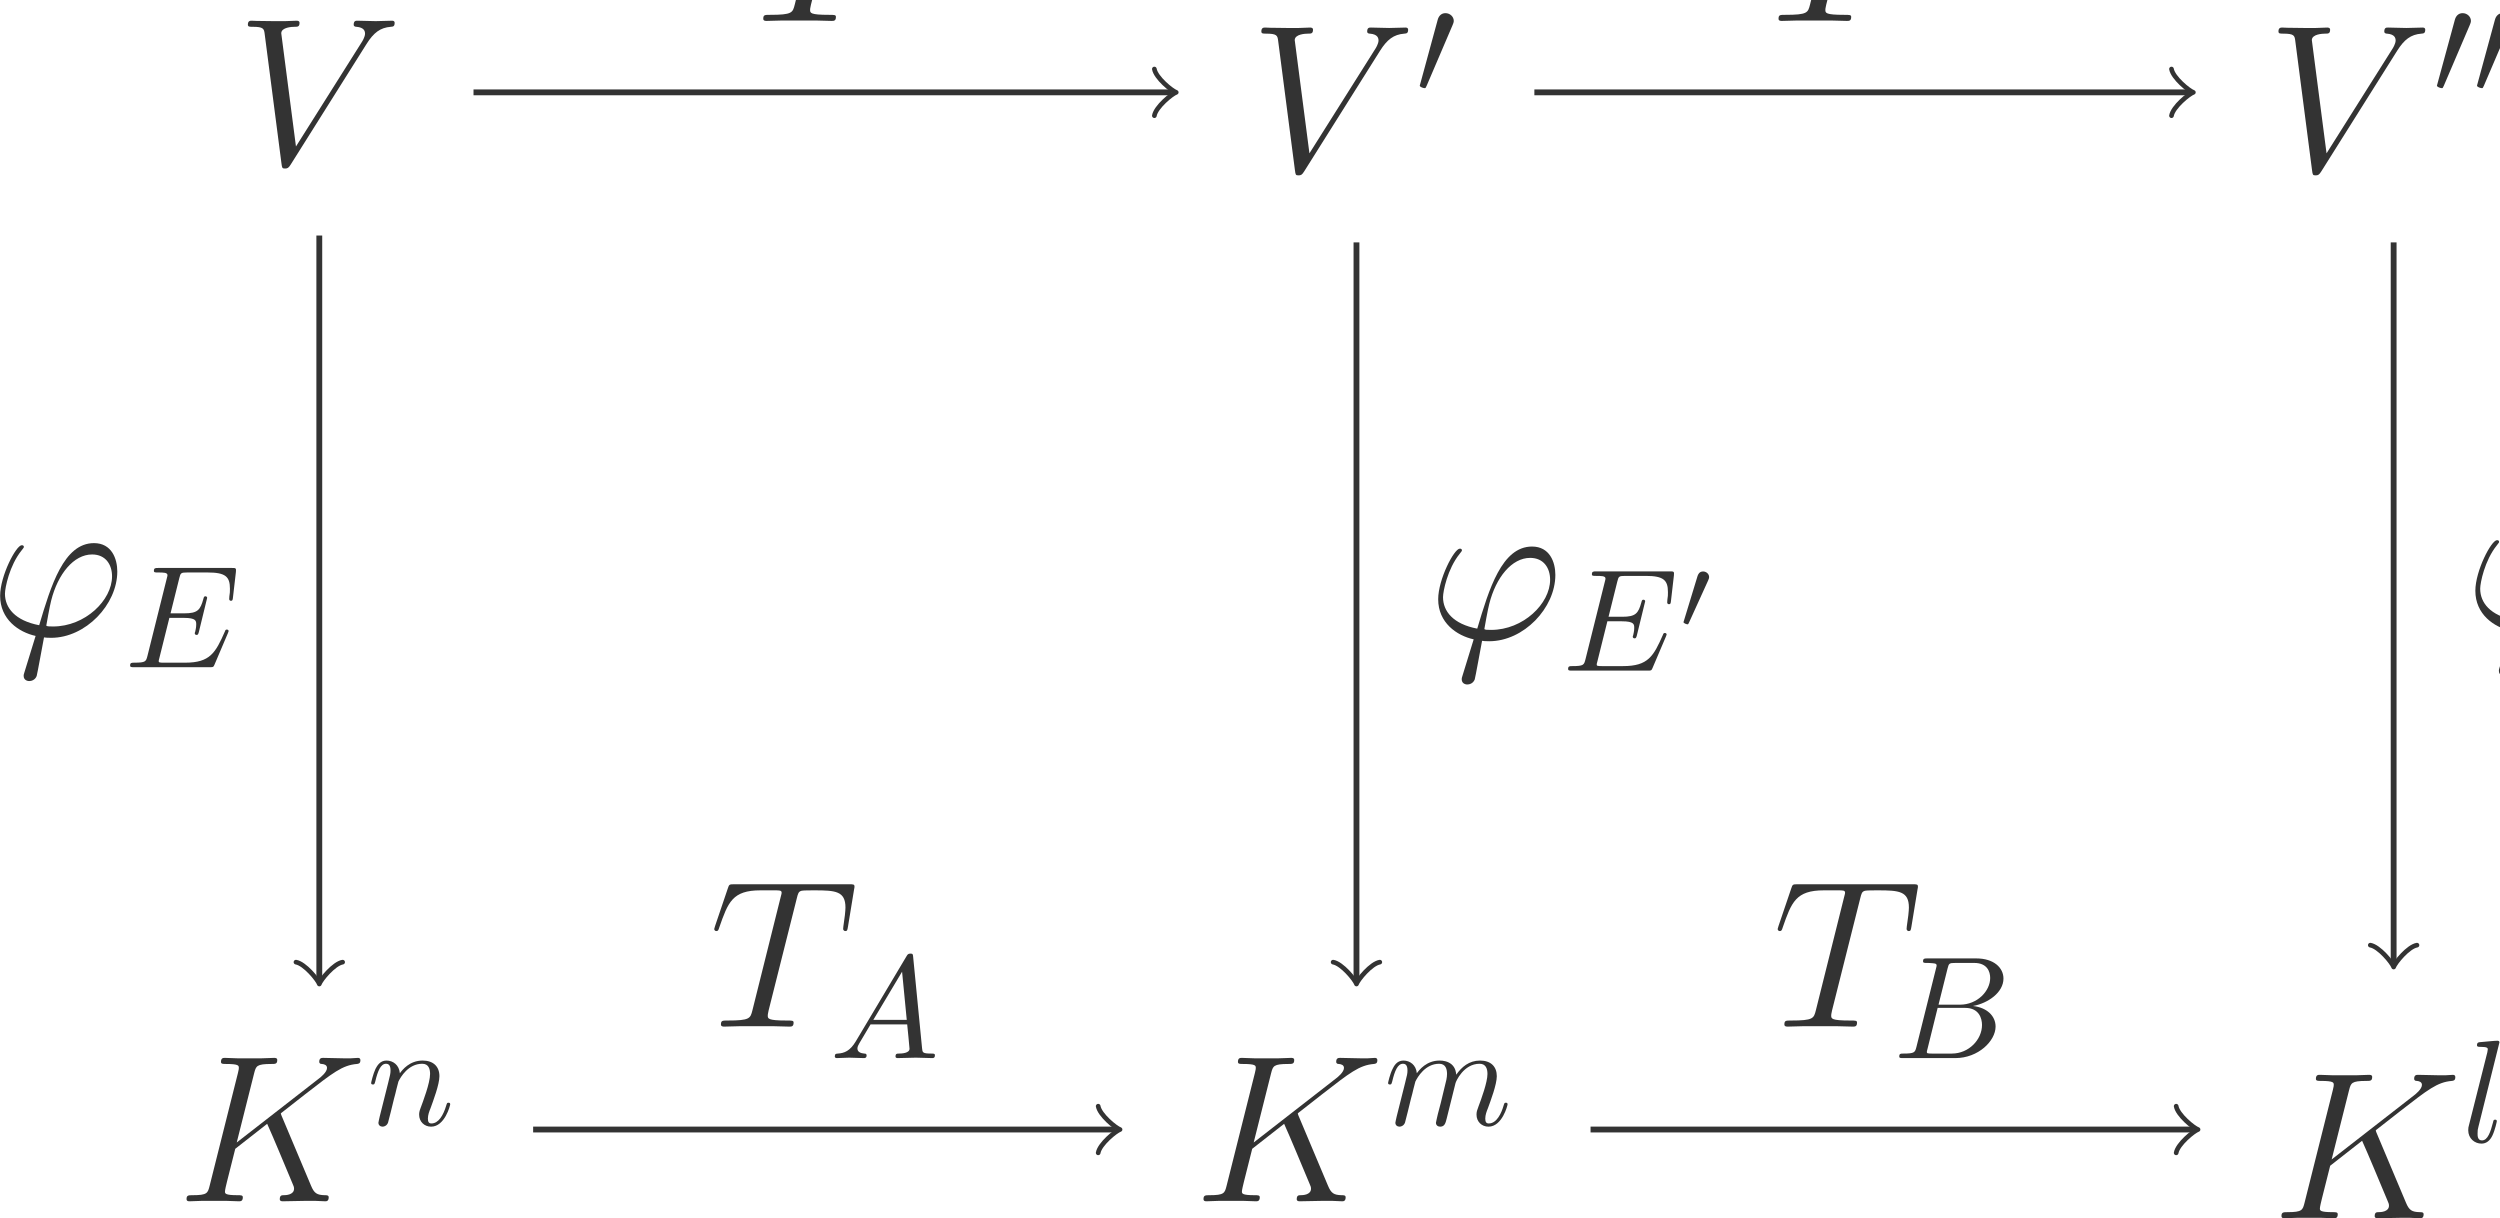 <?xml version="1.0" encoding="UTF-8" standalone="no"?>
<svg xmlns="http://www.w3.org/2000/svg" xmlns:xlink="http://www.w3.org/1999/xlink" version="1.1" width="189.95pt" height="92.57pt" viewBox="0 0 189.95 92.57">
  <g>
    <path transform="matrix(.004,0,0,-.004,0,92.57)" d="M 6961.81 22306.4 C 7097.42 22521.7 7221.06 22617.5 7424.47 22633.4 C 7464.34 22637.4 7496.27 22637.4 7496.27 22709.2 C 7496.27 22725.1 7488.28 22749.1 7452.39 22749.1 C 7380.59 22749.1 7209.09 22741.1 7137.3 22741.1 C 7021.64 22741.1 6901.98 22749.1 6790.31 22749.1 C 6758.41 22749.1 6718.52 22749.1 6718.52 22673.3 C 6718.52 22637.4 6754.42 22633.4 6770.38 22633.4 C 6917.94 22621.4 6933.89 22549.7 6933.89 22501.8 C 6933.89 22442 6878.06 22350.2 6874.06 22346.3 L 5621.72 20360 L 5342.53 22509.8 C 5342.53 22625.4 5549.92 22633.4 5593.8 22633.4 C 5653.63 22633.4 5689.52 22633.4 5689.52 22709.2 C 5689.52 22749.1 5645.64 22749.1 5633.69 22749.1 C 5565.88 22749.1 5486.11 22741.1 5418.31 22741.1 L 5194.95 22741.1 C 4903.8 22741.1 4784.16 22749.1 4780.17 22749.1 C 4756.23 22749.1 4708.38 22749.1 4708.38 22677.3 C 4708.38 22633.4 4736.3 22633.4 4800.11 22633.4 C 5003.52 22633.4 5015.48 22597.5 5027.44 22497.8 L 5346.52 20037 C 5358.48 19953.2 5358.48 19941.3 5414.31 19941.3 C 5462.17 19941.3 5482.13 19953.2 5522 20017 L 6961.81 22306.4 " fill="#333333"></path>
    <path transform="matrix(.004,0,0,-.004,0,92.57)" d="M 26212.8 22176.4 C 26348.4 22391.7 26472.1 22487.5 26675.5 22503.4 C 26715.3 22507.4 26747.3 22507.4 26747.3 22579.2 C 26747.3 22595.1 26739.3 22619.1 26703.4 22619.1 C 26631.6 22619.1 26460.1 22611.1 26388.3 22611.1 C 26272.6 22611.1 26153 22619.1 26041.3 22619.1 C 26009.4 22619.1 25969.5 22619.1 25969.5 22543.3 C 25969.5 22507.4 26005.4 22503.4 26021.4 22503.4 C 26168.9 22491.4 26184.9 22419.7 26184.9 22371.8 C 26184.9 22312 26129.1 22220.2 26125.1 22216.3 L 24872.7 20230 L 24593.5 22379.8 C 24593.5 22495.4 24800.9 22503.4 24844.8 22503.4 C 24904.6 22503.4 24940.5 22503.4 24940.5 22579.2 C 24940.5 22619.1 24896.6 22619.1 24884.7 22619.1 C 24816.9 22619.1 24737.1 22611.1 24669.3 22611.1 L 24446 22611.1 C 24154.8 22611.1 24035.2 22619.1 24031.2 22619.1 C 24007.2 22619.1 23959.4 22619.1 23959.4 22547.3 C 23959.4 22503.4 23987.3 22503.4 24051.1 22503.4 C 24254.5 22503.4 24266.5 22467.5 24278.4 22367.8 L 24597.5 19907 C 24609.5 19823.2 24609.5 19811.3 24665.3 19811.3 C 24713.2 19811.3 24733.1 19823.2 24773 19887 L 26212.8 22176.4 " fill="#333333"></path>
    <path transform="matrix(.004,0,0,-.004,0,92.57)" d="M 27589.4 22659.8 C 27603.2 22693.1 27614.3 22718 27614.3 22745.8 C 27614.3 22826.1 27542.3 22892.7 27456.3 22892.7 C 27378.7 22892.7 27328.8 22840 27309.4 22767.9 L 26979.5 21556.5 C 26979.5 21550.9 26968.4 21520.4 26968.4 21517.7 C 26968.4 21487.2 27040.5 21467.8 27062.7 21467.8 C 27079.3 21467.8 27082.1 21476.1 27098.7 21512.1 L 27589.4 22659.8 " fill="#333333"></path>
    <path transform="matrix(.004,0,0,-.004,0,92.57)" d="M 45532.8 22176.4 C 45668.4 22391.7 45792.1 22487.5 45995.5 22503.4 C 46035.3 22507.4 46067.3 22507.4 46067.3 22579.2 C 46067.3 22595.1 46059.3 22619.1 46023.4 22619.1 C 45951.6 22619.1 45780.1 22611.1 45708.3 22611.1 C 45592.6 22611.1 45473 22619.1 45361.3 22619.1 C 45329.4 22619.1 45289.5 22619.1 45289.5 22543.3 C 45289.5 22507.4 45325.4 22503.4 45341.4 22503.4 C 45488.9 22491.4 45504.9 22419.7 45504.9 22371.8 C 45504.9 22312 45449.1 22220.2 45445.1 22216.3 L 44192.7 20230 L 43913.5 22379.8 C 43913.5 22495.4 44120.9 22503.4 44164.8 22503.4 C 44224.6 22503.4 44260.5 22503.4 44260.5 22579.2 C 44260.5 22619.1 44216.6 22619.1 44204.7 22619.1 C 44136.9 22619.1 44057.1 22611.1 43989.3 22611.1 L 43766 22611.1 C 43474.8 22611.1 43355.2 22619.1 43351.2 22619.1 C 43327.2 22619.1 43279.4 22619.1 43279.4 22547.3 C 43279.4 22503.4 43307.3 22503.4 43371.1 22503.4 C 43574.5 22503.4 43586.5 22467.5 43598.4 22367.8 L 43917.5 19907 C 43929.5 19823.2 43929.5 19811.3 43985.3 19811.3 C 44033.2 19811.3 44053.1 19823.2 44093 19887 L 45532.8 22176.4 " fill="#333333"></path>
    <path transform="matrix(.004,0,0,-.004,0,92.57)" d="M 46910.4 22659.8 C 46924.2 22693.1 46935.3 22718 46935.3 22745.8 C 46935.3 22826.1 46863.3 22892.7 46777.3 22892.7 C 46699.7 22892.7 46649.8 22840 46630.4 22767.9 L 46300.5 21556.5 C 46300.5 21550.9 46289.4 21520.4 46289.4 21517.7 C 46289.4 21487.2 46361.5 21467.8 46383.7 21467.8 C 46400.3 21467.8 46403.1 21476.1 46419.7 21512.1 L 46910.4 22659.8 " fill="#333333"></path>
    <path transform="matrix(.004,0,0,-.004,0,92.57)" d="M 47671.4 22659.8 C 47685.2 22693.1 47696.3 22718 47696.3 22745.8 C 47696.3 22826.1 47624.3 22892.7 47538.3 22892.7 C 47460.7 22892.7 47410.8 22840 47391.4 22767.9 L 47061.5 21556.5 C 47061.5 21550.9 47050.4 21520.4 47050.4 21517.7 C 47050.4 21487.2 47122.5 21467.8 47144.7 21467.8 C 47161.3 21467.8 47164.1 21476.1 47180.7 21512.1 L 47671.4 22659.8 " fill="#333333"></path>
    <path transform="matrix(.004,0,0,-.004,0,92.57)" d="M 5354.2 1935.31 C 5350.2 1947.28 5334.25 1979.19 5334.25 1991.14 C 5334.25 1995.14 5338.23 1999.13 5406.05 2050.97 L 5792.92 2354.09 C 6327.36 2768.89 6502.86 2908.48 6778.05 2932.41 C 6805.97 2936.39 6845.86 2936.39 6845.86 3004.2 C 6845.86 3028.13 6833.89 3048.08 6801.98 3048.08 C 6758.11 3048.08 6710.25 3040.09 6666.38 3040.09 L 6514.81 3040.09 C 6391.17 3040.09 6259.56 3048.08 6139.91 3048.08 C 6111.98 3048.08 6064.13 3048.08 6064.13 2976.28 C 6064.13 2936.39 6092.05 2932.41 6115.98 2932.41 C 6159.84 2928.42 6211.7 2912.47 6211.7 2856.63 C 6211.7 2776.86 6092.05 2681.14 6060.14 2657.2 L 4496.69 1440.75 L 4827.73 2756.92 C 4863.63 2892.53 4871.59 2932.41 5154.78 2932.41 C 5230.56 2932.41 5266.45 2932.41 5266.45 3008.19 C 5266.45 3048.08 5226.56 3048.08 5206.63 3048.08 C 5134.83 3048.08 5051.08 3040.09 4975.3 3040.09 L 4504.67 3040.09 C 4432.88 3040.09 4345.13 3048.08 4273.34 3048.08 C 4241.44 3048.08 4197.56 3048.08 4197.56 2972.3 C 4197.56 2932.41 4233.45 2932.41 4293.28 2932.41 C 4536.58 2932.41 4536.58 2900.5 4536.58 2856.63 C 4536.58 2848.66 4536.58 2824.72 4520.63 2764.89 L 3982.19 619.141 C 3946.3 479.547 3938.31 439.656 3659.13 439.656 C 3583.34 439.656 3543.47 439.656 3543.47 367.875 C 3543.47 324 3579.36 324 3603.3 324 C 3679.08 324 3758.84 331.984 3834.63 331.984 L 4301.27 331.984 C 4377.05 331.984 4460.8 324 4536.58 324 C 4568.48 324 4612.36 324 4612.36 399.781 C 4612.36 439.656 4576.45 439.656 4516.64 439.656 C 4273.34 439.656 4273.34 471.578 4273.34 511.453 C 4273.34 539.375 4297.27 639.078 4313.22 702.891 L 4468.77 1321.09 L 5075.02 1795.72 C 5190.67 1540.45 5402.06 1029.94 5565.58 639.078 C 5577.55 615.156 5585.52 591.219 5585.52 563.297 C 5585.52 443.656 5425.98 439.656 5390.09 439.656 C 5354.2 439.656 5314.31 439.656 5314.31 363.891 C 5314.31 324 5358.19 324 5370.16 324 C 5509.75 324 5657.31 331.984 5796.91 331.984 L 5988.34 331.984 C 6048.17 331.984 6115.98 324 6175.8 324 C 6199.73 324 6243.61 324 6243.61 399.781 C 6243.61 439.656 6207.72 439.656 6167.83 439.656 C 6020.25 443.656 5968.41 475.563 5908.58 619.141 L 5354.2 1935.31 " fill="#333333"></path>
    <path transform="matrix(.004,0,0,-.004,0,92.57)" d="M 7212.95 1935.56 C 7204.64 1893.98 7188 1830.22 7188 1816.36 C 7188 1766.45 7226.81 1741.5 7268.41 1741.5 C 7301.67 1741.5 7351.56 1763.69 7370.97 1819.13 C 7373.75 1824.67 7407.02 1954.97 7423.64 2024.27 L 7484.64 2273.77 C 7501.27 2334.77 7517.91 2395.75 7531.77 2459.52 C 7542.84 2506.64 7565.03 2587.03 7567.8 2598.13 C 7609.39 2684.06 7756.31 2936.33 8019.67 2936.33 C 8144.42 2936.33 8169.38 2833.77 8169.38 2742.28 C 8169.38 2570.41 8033.53 2215.56 7989.17 2096.34 C 7964.23 2032.59 7961.45 1999.33 7961.45 1968.83 C 7961.45 1838.53 8058.48 1741.5 8188.78 1741.5 C 8449.38 1741.5 8551.94 2146.25 8551.94 2168.42 C 8551.94 2196.16 8526.98 2196.16 8518.67 2196.16 C 8490.95 2196.16 8490.95 2187.83 8477.09 2146.25 C 8421.64 1957.73 8330.16 1802.5 8194.33 1802.5 C 8147.19 1802.5 8127.8 1830.22 8127.8 1893.98 C 8127.8 1963.28 8152.73 2029.81 8177.69 2090.81 C 8230.36 2237.73 8346.8 2542.67 8346.8 2700.69 C 8346.8 2886.44 8227.59 2997.33 8027.98 2997.33 C 7778.48 2997.33 7642.66 2819.91 7595.52 2756.14 C 7581.66 2911.39 7468 2997.33 7340.48 2997.33 C 7212.95 2997.33 7160.28 2889.2 7132.56 2839.31 C 7088.2 2745.05 7049.39 2581.48 7049.39 2570.41 C 7049.39 2542.67 7077.11 2542.67 7082.66 2542.67 C 7110.39 2542.67 7113.16 2545.45 7129.78 2606.44 C 7176.92 2803.27 7232.36 2936.33 7332.16 2936.33 C 7387.61 2936.33 7418.09 2900.3 7418.09 2808.81 C 7418.09 2750.59 7409.78 2720.09 7373.75 2575.94 L 7212.95 1935.56 " fill="#333333"></path>
    <path transform="matrix(.004,0,0,-.004,0,92.57)" d="M 24671.2 1935.31 C 24667.2 1947.28 24651.3 1979.19 24651.3 1991.14 C 24651.3 1995.14 24655.2 1999.13 24723 2050.97 L 25109.9 2354.09 C 25644.4 2768.89 25819.9 2908.48 26095 2932.41 C 26123 2936.39 26162.9 2936.39 26162.9 3004.2 C 26162.9 3028.13 26150.9 3048.08 26119 3048.08 C 26075.1 3048.08 26027.3 3040.09 25983.4 3040.09 L 25831.8 3040.09 C 25708.2 3040.09 25576.6 3048.08 25456.9 3048.08 C 25429 3048.08 25381.1 3048.08 25381.1 2976.28 C 25381.1 2936.39 25409 2932.41 25433 2932.41 C 25476.8 2928.42 25528.7 2912.47 25528.7 2856.63 C 25528.7 2776.86 25409 2681.14 25377.1 2657.2 L 23813.7 1440.75 L 24144.7 2756.92 C 24180.6 2892.53 24188.6 2932.41 24471.8 2932.41 C 24547.6 2932.41 24583.5 2932.41 24583.5 3008.19 C 24583.5 3048.08 24543.6 3048.08 24523.6 3048.08 C 24451.8 3048.08 24368.1 3040.09 24292.3 3040.09 L 23821.7 3040.09 C 23749.9 3040.09 23662.1 3048.08 23590.3 3048.08 C 23558.4 3048.08 23514.6 3048.08 23514.6 2972.3 C 23514.6 2932.41 23550.5 2932.41 23610.3 2932.41 C 23853.6 2932.41 23853.6 2900.5 23853.6 2856.63 C 23853.6 2848.66 23853.6 2824.72 23837.6 2764.89 L 23299.2 619.141 C 23263.3 479.547 23255.3 439.656 22976.1 439.656 C 22900.3 439.656 22860.5 439.656 22860.5 367.875 C 22860.5 324 22896.4 324 22920.3 324 C 22996.1 324 23075.8 331.984 23151.6 331.984 L 23618.3 331.984 C 23694 331.984 23777.8 324 23853.6 324 C 23885.5 324 23929.4 324 23929.4 399.781 C 23929.4 439.656 23893.5 439.656 23833.6 439.656 C 23590.3 439.656 23590.3 471.578 23590.3 511.453 C 23590.3 539.375 23614.3 639.078 23630.2 702.891 L 23785.8 1321.09 L 24392 1795.72 C 24507.7 1540.45 24719.1 1029.94 24882.6 639.078 C 24894.5 615.156 24902.5 591.219 24902.5 563.297 C 24902.5 443.656 24743 439.656 24707.1 439.656 C 24671.2 439.656 24631.3 439.656 24631.3 363.891 C 24631.3 324 24675.2 324 24687.2 324 C 24826.8 324 24974.3 331.984 25113.9 331.984 L 25305.3 331.984 C 25365.2 331.984 25433 324 25492.8 324 C 25516.7 324 25560.6 324 25560.6 399.781 C 25560.6 439.656 25524.7 439.656 25484.8 439.656 C 25337.3 443.656 25285.4 475.563 25225.6 619.141 L 24671.2 1935.31 " fill="#333333"></path>
    <path transform="matrix(.004,0,0,-.004,0,92.57)" d="M 26530 1935.56 C 26521.6 1893.98 26505 1830.22 26505 1816.36 C 26505 1766.45 26543.8 1741.5 26585.4 1741.5 C 26618.7 1741.5 26668.6 1763.69 26688 1819.13 C 26690.8 1824.67 26724 1954.97 26740.6 2024.27 L 26801.6 2273.77 C 26818.3 2334.77 26834.9 2395.75 26848.8 2459.52 C 26859.8 2506.64 26882 2587.03 26884.8 2598.13 C 26926.4 2684.06 27073.3 2936.33 27336.7 2936.33 C 27461.4 2936.33 27486.4 2833.77 27486.4 2742.28 C 27486.4 2672.97 27467 2595.34 27444.8 2512.19 L 27367.2 2190.61 L 27311.7 1979.92 C 27300.6 1924.47 27275.7 1830.22 27275.7 1816.36 C 27275.7 1766.45 27314.5 1741.5 27356.1 1741.5 C 27442 1741.5 27458.7 1810.81 27480.8 1899.52 C 27519.6 2054.77 27622.2 2459.52 27647.2 2567.63 C 27655.5 2603.67 27802.4 2936.33 28104.6 2936.33 C 28223.8 2936.33 28254.3 2842.08 28254.3 2742.28 C 28254.3 2584.27 28137.8 2268.23 28082.4 2121.3 C 28057.5 2054.77 28046.4 2024.27 28046.4 1968.83 C 28046.4 1838.53 28143.4 1741.5 28273.7 1741.5 C 28534.3 1741.5 28636.8 2146.25 28636.8 2168.42 C 28636.8 2196.16 28611.9 2196.16 28603.6 2196.16 C 28575.9 2196.16 28575.9 2187.83 28562 2146.25 C 28520.4 1999.33 28431.7 1802.5 28279.2 1802.5 C 28232.1 1802.5 28212.7 1830.22 28212.7 1893.98 C 28212.7 1963.28 28237.6 2029.81 28262.6 2090.81 C 28315.3 2234.97 28431.7 2542.67 28431.7 2700.69 C 28431.7 2880.89 28320.8 2997.33 28112.9 2997.33 C 27905 2997.33 27763.6 2875.34 27661 2728.42 C 27658.3 2764.45 27649.9 2858.72 27572.3 2925.25 C 27503 2983.47 27414.3 2997.33 27345 2997.33 C 27095.5 2997.33 26959.7 2819.91 26912.5 2756.14 C 26898.7 2914.16 26782.2 2997.33 26657.5 2997.33 C 26530 2997.33 26477.3 2889.2 26452.3 2839.31 C 26402.4 2742.28 26366.4 2578.72 26366.4 2570.41 C 26366.4 2542.67 26394.1 2542.67 26399.7 2542.67 C 26427.4 2542.67 26430.2 2545.45 26446.8 2606.44 C 26493.9 2803.27 26549.4 2936.33 26649.2 2936.33 C 26693.5 2936.33 26735.1 2914.16 26735.1 2808.81 C 26735.1 2750.59 26726.8 2720.09 26690.8 2575.94 L 26530 1935.56 " fill="#333333"></path>
    <path transform="matrix(.004,0,0,-.004,0,92.57)" d="M 45147.2 1613.31 C 45143.2 1625.28 45127.3 1657.19 45127.3 1669.14 C 45127.3 1673.14 45131.2 1677.13 45199 1728.97 L 45585.9 2032.09 C 46120.4 2446.89 46295.9 2586.48 46571 2610.41 C 46599 2614.39 46638.9 2614.39 46638.9 2682.2 C 46638.9 2706.13 46626.9 2726.08 46595 2726.08 C 46551.1 2726.08 46503.3 2718.09 46459.4 2718.09 L 46307.8 2718.09 C 46184.2 2718.09 46052.6 2726.08 45932.9 2726.08 C 45905 2726.08 45857.1 2726.08 45857.1 2654.28 C 45857.1 2614.39 45885 2610.41 45909 2610.41 C 45952.8 2606.42 46004.7 2590.47 46004.7 2534.63 C 46004.7 2454.86 45885 2359.14 45853.1 2335.2 L 44289.7 1118.75 L 44620.7 2434.92 C 44656.6 2570.53 44664.6 2610.41 44947.8 2610.41 C 45023.6 2610.41 45059.5 2610.41 45059.5 2686.19 C 45059.5 2726.08 45019.6 2726.08 44999.6 2726.08 C 44927.8 2726.08 44844.1 2718.09 44768.3 2718.09 L 44297.7 2718.09 C 44225.9 2718.09 44138.1 2726.08 44066.3 2726.08 C 44034.4 2726.08 43990.6 2726.08 43990.6 2650.3 C 43990.6 2610.41 44026.5 2610.41 44086.3 2610.41 C 44329.6 2610.41 44329.6 2578.5 44329.6 2534.63 C 44329.6 2526.66 44329.6 2502.72 44313.6 2442.89 L 43775.2 297.141 C 43739.3 157.547 43731.3 117.656 43452.1 117.656 C 43376.3 117.656 43336.5 117.656 43336.5 45.875 C 43336.5 2 43372.4 2 43396.3 2 C 43472.1 2 43551.8 9.984 43627.6 9.984 L 44094.3 9.984 C 44170 9.984 44253.8 2 44329.6 2 C 44361.5 2 44405.4 2 44405.4 77.781 C 44405.4 117.656 44369.5 117.656 44309.6 117.656 C 44066.3 117.656 44066.3 149.578 44066.3 189.453 C 44066.3 217.375 44090.3 317.078 44106.2 380.891 L 44261.8 999.094 L 44868 1473.72 C 44983.7 1218.45 45195.1 707.938 45358.6 317.078 C 45370.5 293.156 45378.5 269.219 45378.5 241.297 C 45378.5 121.656 45219 117.656 45183.1 117.656 C 45147.2 117.656 45107.3 117.656 45107.3 41.891 C 45107.3 2 45151.2 2 45163.2 2 C 45302.8 2 45450.3 9.984 45589.9 9.984 L 45781.3 9.984 C 45841.2 9.984 45909 2 45968.8 2 C 45992.7 2 46036.6 2 46036.6 77.781 C 46036.6 117.656 46000.7 117.656 45960.8 117.656 C 45813.3 121.656 45761.4 153.563 45701.6 297.141 L 45147.2 1613.31 " fill="#333333"></path>
    <path transform="matrix(.004,0,0,-.004,0,92.57)" d="M 47477.2 3343.42 C 47477.2 3346.2 47477.2 3373.92 47441.2 3373.92 C 47377.4 3373.92 47175.1 3351.75 47103 3346.2 C 47080.8 3343.42 47050.3 3340.66 47050.3 3287.98 C 47050.3 3257.48 47078 3257.48 47119.6 3257.48 C 47252.7 3257.48 47255.5 3232.55 47255.5 3210.36 L 47247.1 3154.92 L 46897.8 1768.81 C 46889.5 1738.31 46884 1718.91 46884 1674.55 C 46884 1516.53 47006 1419.5 47136.3 1419.5 C 47227.7 1419.5 47297 1474.95 47344.2 1574.75 C 47394.1 1680.09 47427.3 1840.89 47427.3 1846.42 C 47427.3 1874.16 47402.4 1874.16 47394.1 1874.16 C 47366.3 1874.16 47363.6 1863.06 47355.3 1824.25 C 47308.1 1644.06 47255.5 1480.5 47144.6 1480.5 C 47061.4 1480.5 47061.4 1569.2 47061.4 1608.02 C 47061.4 1674.55 47064.2 1688.41 47078 1741.08 L 47477.2 3343.42 " fill="#333333"></path>
    <path transform="matrix(.004,0,0,-.004,0,92.57)" stroke-width="110.783" stroke-linecap="butt" stroke-miterlimit="10" stroke-linejoin="miter" fill="none" stroke="#333333" d="M 8994.32 21388.2 L 22259.5 21388.2 "></path>
    <path transform="matrix(.004,0,0,-.004,0,92.57)" stroke-width="88.624" stroke-linecap="round" stroke-linejoin="round" fill="none" stroke="#333333" d="M 21927.1 21831.4 C 21954.8 21665.2 22259.5 21415.9 22342.6 21388.2 C 22259.5 21360.5 21954.8 21111.3 21927.1 20945.1 "></path>
    <path transform="matrix(.004,0,0,-.004,0,92.57)" d="M 15938.2 25177.9 C 15962.1 25273.6 15970.1 25309.5 16029.9 25325.5 C 16061.8 25333.5 16193.4 25333.5 16277.2 25333.5 C 16676 25333.5 16863.5 25317.5 16863.5 25006.4 C 16863.5 24946.6 16847.5 24795 16823.6 24647.5 L 16819.6 24599.6 C 16819.6 24583.6 16835.5 24559.7 16859.5 24559.7 C 16899.4 24559.7 16899.4 24579.7 16911.3 24643.5 L 17027 25349.4 C 17035 25385.3 17035 25393.3 17035 25405.3 C 17035 25449.1 17011 25449.1 16931.3 25449.1 L 14749.6 25449.1 C 14657.9 25449.1 14653.9 25445.1 14630 25373.3 L 14386.7 24655.4 C 14382.7 24647.5 14370.7 24603.6 14370.7 24599.6 C 14370.7 24579.7 14386.7 24559.7 14410.6 24559.7 C 14442.5 24559.7 14450.5 24575.7 14466.4 24627.5 C 14634 25110.1 14717.7 25333.5 15248.2 25333.5 L 15515.4 25333.5 C 15611.1 25333.5 15651 25333.5 15651 25289.6 C 15651 25277.6 15651 25269.7 15631 25197.9 L 15096.6 23056.1 C 15056.7 22900.5 15048.8 22860.7 14626 22860.7 C 14526.3 22860.7 14498.3 22860.7 14498.3 22784.9 C 14498.3 22745 14542.2 22745 14562.2 22745 C 14661.9 22745 14765.6 22753 14865.3 22753 L 15487.5 22753 C 15587.2 22753 15694.9 22745 15794.6 22745 C 15838.5 22745 15878.3 22745 15878.3 22820.8 C 15878.3 22860.7 15850.4 22860.7 15746.7 22860.7 C 15387.8 22860.7 15387.8 22896.6 15387.8 22956.4 C 15387.8 22960.4 15387.8 22988.3 15403.7 23052.1 L 15938.2 25177.9 " fill="#333333"></path>
    <path transform="matrix(.004,0,0,-.004,0,92.57)" stroke-width="110.783" stroke-linecap="butt" stroke-miterlimit="10" stroke-linejoin="miter" fill="none" stroke="#333333" d="M 10127 1687.2 L 21192.2 1687.2 "></path>
    <path transform="matrix(.004,0,0,-.004,0,92.57)" stroke-width="88.624" stroke-linecap="round" stroke-linejoin="round" fill="none" stroke="#333333" d="M 20859.9 2130.33 C 20887.6 1964.16 21192.2 1714.89 21275.3 1687.2 C 21192.2 1659.51 20887.6 1410.24 20859.9 1244.06 "></path>
    <path transform="matrix(.004,0,0,-.004,0,92.57)" d="M 15134.2 6074.92 C 15158.1 6170.64 15166.1 6206.53 15225.9 6222.48 C 15257.8 6230.47 15389.4 6230.47 15473.2 6230.47 C 15872 6230.47 16059.5 6214.52 16059.5 5903.42 C 16059.5 5843.59 16043.5 5692.03 16019.6 5544.47 L 16015.6 5496.61 C 16015.6 5480.64 16031.5 5456.72 16055.5 5456.72 C 16095.4 5456.72 16095.4 5476.66 16107.3 5540.47 L 16223 6246.42 C 16231 6282.31 16231 6290.3 16231 6302.25 C 16231 6346.13 16207 6346.13 16127.3 6346.13 L 13945.6 6346.13 C 13853.9 6346.13 13849.9 6342.14 13826 6270.34 L 13582.7 5552.44 C 13578.7 5544.47 13566.7 5500.59 13566.7 5496.61 C 13566.7 5476.66 13582.7 5456.72 13606.6 5456.72 C 13638.5 5456.72 13646.5 5472.67 13662.4 5524.52 C 13830 6007.11 13913.7 6230.47 14444.2 6230.47 L 14711.4 6230.47 C 14807.1 6230.47 14847 6230.47 14847 6186.59 C 14847 6174.63 14847 6166.66 14827 6094.86 L 14292.6 3953.09 C 14252.7 3797.55 14244.8 3757.66 13822 3757.66 C 13722.3 3757.66 13694.3 3757.66 13694.3 3681.89 C 13694.3 3642 13738.2 3642 13758.2 3642 C 13857.9 3642 13961.6 3649.98 14061.3 3649.98 L 14683.5 3649.98 C 14783.2 3649.98 14890.9 3642 14990.6 3642 C 15034.5 3642 15074.3 3642 15074.3 3717.78 C 15074.3 3757.66 15046.4 3757.66 14942.7 3757.66 C 14583.8 3757.66 14583.8 3793.56 14583.8 3853.39 C 14583.8 3857.38 14583.8 3885.3 14599.7 3949.11 L 15134.2 6074.92 " fill="#333333"></path>
    <path transform="matrix(.004,0,0,-.004,0,92.57)" d="M 16256.2 3362.81 C 16145.3 3177.06 16037.2 3138.25 15915.3 3129.94 C 15882 3127.17 15857 3127.17 15857 3074.5 C 15857 3057.86 15870.9 3044 15893.1 3044 C 15967.9 3044 16053.9 3052.31 16131.5 3052.31 C 16223 3052.31 16320 3044 16408.7 3044 C 16425.3 3044 16461.4 3044 16461.4 3096.67 C 16461.4 3127.17 16436.4 3129.94 16417 3129.94 C 16353.3 3135.48 16286.7 3157.66 16286.7 3226.97 C 16286.7 3260.23 16303.4 3290.73 16325.5 3329.55 L 16536.2 3684.39 L 17232 3684.39 C 17237.6 3626.17 17276.4 3249.14 17276.4 3221.42 C 17276.4 3138.25 17132.3 3129.94 17076.8 3129.94 C 17038 3129.94 17010.3 3129.94 17010.3 3074.5 C 17010.3 3044 17043.5 3044 17049.1 3044 C 17162.8 3044 17282 3052.31 17395.6 3052.31 C 17464.9 3052.31 17639.6 3044 17708.9 3044 C 17725.5 3044 17758.8 3044 17758.8 3099.44 C 17758.8 3129.94 17731 3129.94 17695 3129.94 C 17523.1 3129.94 17523.1 3149.34 17514.8 3229.73 L 17345.7 4962.38 C 17340.2 5017.83 17340.2 5028.91 17293 5028.91 C 17248.7 5028.91 17237.6 5009.5 17221 4981.78 L 16256.2 3362.81 Z M 16588.9 3770.33 L 17135 4685.16 L 17223.7 3770.33 L 16588.9 3770.33 Z " fill="#333333"></path>
    <path transform="matrix(.004,0,0,-.004,0,92.57)" stroke-width="110.783" stroke-linecap="butt" stroke-miterlimit="10" stroke-linejoin="miter" fill="none" stroke="#333333" d="M 6065.13 18668.6 L 6065.13 4534.23 "></path>
    <path transform="matrix(.004,0,0,-.004,0,92.57)" stroke-width="88.624" stroke-linecap="round" stroke-linejoin="round" fill="none" stroke="#333333" d="M 6508.26 4866.58 C 6342.09 4838.88 6092.82 4534.23 6065.13 4451.15 C 6037.44 4534.23 5788.17 4838.88 5621.99 4866.58 "></path>
    <path transform="matrix(.004,0,0,-.004,0,92.57)" d="M 1007.5 11242.5 C 939.703 11242.5 879.875 11242.5 879.875 11262.4 C 879.875 11270.4 947.688 11645.3 971.609 11733.1 C 1099.23 12243.6 1402.36 12610.5 1749.34 12610.5 C 2008.59 12610.5 2128.25 12415.1 2128.25 12195.7 C 2128.25 11741 1617.73 11242.5 1007.5 11242.5 Z M 836 11035.1 C 859.938 11031.1 899.813 11027.1 971.609 11027.1 C 1625.7 11027.1 2227.95 11657.3 2227.95 12287.5 C 2227.95 12530.7 2120.27 12825.9 1785.23 12825.9 C 1210.91 12825.9 967.625 12016.2 744.266 11266.4 C 285.609 11354.2 94.172 11597.5 94.172 11864.7 C 94.172 11972.4 177.922 12399.1 409.25 12686.3 C 453.125 12738.1 453.125 12746.1 453.125 12754.1 C 453.125 12786 421.219 12786 413.234 12786 C 305.547 12786 2.438 12203.7 2.438 11824.8 C 2.438 11378.1 353.406 11134.8 676.469 11063 L 469.078 10389 C 449.125 10329.1 449.125 10321.2 449.125 10305.2 C 449.125 10209.5 544.859 10205.5 552.828 10205.5 C 592.719 10205.5 664.5 10221.5 696.406 10301.2 C 708.375 10337.1 820.047 10955.3 836 11035.1 " fill="#333333"></path>
    <path transform="matrix(.004,0,0,-.004,0,92.57)" d="M 4328.73 11114.9 C 4334.28 11128.8 4342.59 11148.2 4342.59 11153.7 C 4342.59 11156.5 4342.59 11184.2 4309.33 11184.2 C 4284.38 11184.2 4278.83 11167.6 4273.3 11151 C 4093.09 10740.7 3990.52 10554.9 3516.47 10554.9 L 3111.73 10554.9 C 3072.92 10554.9 3067.38 10554.9 3050.73 10557.7 C 3023.02 10560.5 3014.7 10563.3 3014.7 10585.4 C 3014.7 10593.8 3014.7 10599.3 3028.56 10649.2 L 3217.08 11406 L 3491.52 11406 C 3727.16 11406 3727.16 11347.8 3727.16 11278.5 C 3727.16 11259.1 3727.16 11225.8 3707.75 11142.7 C 3702.22 11128.8 3699.44 11120.5 3699.44 11112.2 C 3699.44 11098.3 3710.53 11081.7 3735.48 11081.7 C 3757.66 11081.7 3765.97 11095.5 3777.06 11137.1 L 3935.08 11785.8 C 3935.08 11802.4 3921.22 11816.3 3901.81 11816.3 C 3876.86 11816.3 3871.31 11799.7 3863 11766.4 C 3804.78 11555.7 3754.89 11492 3499.84 11492 L 3239.25 11492 L 3405.58 12160.1 C 3430.53 12257.1 3433.31 12268.2 3555.28 12268.2 L 3946.17 12268.2 C 4284.38 12268.2 4367.55 12187.8 4367.55 11960.5 C 4367.55 11893.9 4367.55 11888.4 4356.45 11813.5 C 4356.45 11796.9 4353.69 11777.5 4353.69 11763.6 C 4353.69 11749.8 4362 11730.4 4386.95 11730.4 C 4417.45 11730.4 4420.22 11747 4425.77 11799.7 L 4481.2 12279.3 C 4489.53 12354.1 4475.66 12354.1 4406.36 12354.1 L 3006.39 12354.1 C 2950.94 12354.1 2923.22 12354.1 2923.22 12298.7 C 2923.22 12268.2 2948.17 12268.2 3000.84 12268.2 C 3103.41 12268.2 3181.03 12268.2 3181.03 12218.3 C 3181.03 12207.2 3181.03 12201.6 3167.17 12151.7 L 2801.23 10685.2 C 2773.52 10577.1 2767.97 10554.9 2548.97 10554.9 C 2501.84 10554.9 2471.34 10554.9 2471.34 10502.3 C 2471.34 10469 2496.3 10469 2548.97 10469 L 3987.75 10469 C 4051.52 10469 4054.28 10471.8 4073.69 10516.1 L 4328.73 11114.9 " fill="#333333"></path>
    <path transform="matrix(.004,0,0,-.004,0,92.57)" stroke-width="110.783" stroke-linecap="butt" stroke-miterlimit="10" stroke-linejoin="miter" fill="none" stroke="#333333" d="M 25766.2 18538.2 L 25766.2 4534.23 "></path>
    <path transform="matrix(.004,0,0,-.004,0,92.57)" stroke-width="88.624" stroke-linecap="round" stroke-linejoin="round" fill="none" stroke="#333333" d="M 26209.3 4866.58 C 26043.1 4838.88 25793.8 4534.23 25766.2 4451.15 C 25738.5 4534.23 25489.2 4838.88 25323 4866.58 "></path>
    <path transform="matrix(.004,0,0,-.004,0,92.57)" d="M 28323.5 11177.5 C 28255.7 11177.5 28195.9 11177.5 28195.9 11197.4 C 28195.9 11205.4 28263.7 11580.3 28287.6 11668.1 C 28415.2 12178.6 28718.4 12545.5 29065.3 12545.5 C 29324.6 12545.5 29444.3 12350.1 29444.3 12130.7 C 29444.3 11676 28933.7 11177.5 28323.5 11177.5 Z M 28152 10970.1 C 28175.9 10966.1 28215.8 10962.1 28287.6 10962.1 C 28941.7 10962.1 29544 11592.3 29544 12222.5 C 29544 12465.7 29436.3 12760.9 29101.2 12760.9 C 28526.9 12760.9 28283.6 11951.2 28060.3 11201.4 C 27601.6 11289.2 27410.2 11532.5 27410.2 11799.7 C 27410.2 11907.4 27493.9 12334.1 27725.3 12621.3 C 27769.1 12673.1 27769.1 12681.1 27769.1 12689.1 C 27769.1 12721 27737.2 12721 27729.2 12721 C 27621.5 12721 27318.4 12138.7 27318.4 11759.8 C 27318.4 11313.1 27669.4 11069.8 27992.5 10998 L 27785.1 10324 C 27765.1 10264.1 27765.1 10256.2 27765.1 10240.2 C 27765.1 10144.5 27860.9 10140.5 27868.8 10140.5 C 27908.7 10140.5 27980.5 10156.5 28012.4 10236.2 C 28024.4 10272.1 28136 10890.3 28152 10970.1 " fill="#333333"></path>
    <path transform="matrix(.004,0,0,-.004,0,92.57)" d="M 31643.7 11049.9 C 31649.3 11063.8 31657.6 11083.2 31657.6 11088.7 C 31657.6 11091.5 31657.6 11119.2 31624.3 11119.2 C 31599.4 11119.2 31593.8 11102.6 31588.3 11086 C 31408.1 10675.7 31305.5 10489.9 30831.5 10489.9 L 30426.7 10489.9 C 30387.9 10489.9 30382.4 10489.9 30365.7 10492.7 C 30338 10495.5 30329.7 10498.3 30329.7 10520.4 C 30329.7 10528.8 30329.7 10534.3 30343.6 10584.2 L 30532.1 11341 L 30806.5 11341 C 31042.2 11341 31042.2 11282.8 31042.2 11213.5 C 31042.2 11194.1 31042.2 11160.8 31022.8 11077.7 C 31017.2 11063.8 31014.4 11055.5 31014.4 11047.2 C 31014.4 11033.3 31025.5 11016.7 31050.5 11016.7 C 31072.7 11016.7 31081 11030.5 31092.1 11072.1 L 31250.1 11720.8 C 31250.1 11737.4 31236.2 11751.3 31216.8 11751.3 C 31191.9 11751.3 31186.3 11734.7 31178 11701.4 C 31119.8 11490.7 31069.9 11427 30814.8 11427 L 30554.3 11427 L 30720.6 12095.1 C 30745.5 12192.1 30748.3 12203.2 30870.3 12203.2 L 31261.2 12203.2 C 31599.4 12203.2 31682.5 12122.8 31682.5 11895.5 C 31682.5 11828.9 31682.5 11823.4 31671.5 11748.5 C 31671.5 11731.9 31668.7 11712.5 31668.7 11698.6 C 31668.7 11684.8 31677 11665.4 31702 11665.4 C 31732.5 11665.4 31735.2 11682 31740.8 11734.7 L 31796.2 12214.3 C 31804.5 12289.1 31790.7 12289.1 31721.4 12289.1 L 30321.4 12289.1 C 30265.9 12289.1 30238.2 12289.1 30238.2 12233.7 C 30238.2 12203.2 30263.2 12203.2 30315.8 12203.2 C 30418.4 12203.2 30496 12203.2 30496 12153.3 C 30496 12142.2 30496 12136.6 30482.2 12086.7 L 30116.2 10620.2 C 30088.5 10512.1 30083 10489.9 29864 10489.9 C 29816.8 10489.9 29786.3 10489.9 29786.3 10437.3 C 29786.3 10404 29811.3 10404 29864 10404 L 31302.8 10404 C 31366.5 10404 31369.3 10406.8 31388.7 10451.1 L 31643.7 11049.9 " fill="#333333"></path>
    <path transform="matrix(.004,0,0,-.004,0,92.57)" d="M 32447.1 12118.9 C 32462.7 12151.9 32464.6 12167.4 32464.6 12181 C 32464.6 12241.1 32410.3 12287.6 32350.2 12287.6 C 32276.6 12287.6 32253.3 12227.5 32243.6 12196.5 L 31987.7 11357.1 C 31985.8 11353.3 31978 11328.1 31978 11326.1 C 31978 11302.9 32038.1 11283.5 32053.6 11283.5 C 32067.2 11283.5 32069.2 11287.4 32082.7 11316.4 L 32447.1 12118.9 " fill="#333333"></path>
    <path transform="matrix(.004,0,0,-.004,0,92.57)" stroke-width="110.783" stroke-linecap="butt" stroke-miterlimit="10" stroke-linejoin="miter" fill="none" stroke="#333333" d="M 29145.4 21388.2 L 41579.7 21388.2 "></path>
    <path transform="matrix(.004,0,0,-.004,0,92.57)" stroke-width="88.624" stroke-linecap="round" stroke-linejoin="round" fill="none" stroke="#333333" d="M 41247.4 21831.4 C 41275.1 21665.2 41579.7 21415.9 41662.8 21388.2 C 41579.7 21360.5 41275.1 21111.3 41247.4 20945.1 "></path>
    <path transform="matrix(.004,0,0,-.004,0,92.57)" d="M 35223.2 25177.9 C 35247.1 25273.6 35255.1 25309.5 35314.9 25325.5 C 35346.8 25333.5 35478.4 25333.5 35562.2 25333.5 C 35961 25333.5 36148.5 25317.5 36148.5 25006.4 C 36148.5 24946.6 36132.5 24795 36108.6 24647.5 L 36104.6 24599.6 C 36104.6 24583.6 36120.5 24559.7 36144.5 24559.7 C 36184.4 24559.7 36184.4 24579.7 36196.3 24643.5 L 36312 25349.4 C 36320 25385.3 36320 25393.3 36320 25405.3 C 36320 25449.1 36296 25449.1 36216.3 25449.1 L 34034.6 25449.1 C 33942.9 25449.1 33938.9 25445.1 33915 25373.3 L 33671.7 24655.4 C 33667.7 24647.5 33655.7 24603.6 33655.7 24599.6 C 33655.7 24579.7 33671.7 24559.7 33695.6 24559.7 C 33727.5 24559.7 33735.5 24575.7 33751.4 24627.5 C 33919 25110.1 34002.7 25333.5 34533.2 25333.5 L 34800.4 25333.5 C 34896.1 25333.5 34936 25333.5 34936 25289.6 C 34936 25277.6 34936 25269.7 34916 25197.9 L 34381.6 23056.1 C 34341.7 22900.5 34333.8 22860.7 33911 22860.7 C 33811.3 22860.7 33783.3 22860.7 33783.3 22784.9 C 33783.3 22745 33827.2 22745 33847.2 22745 C 33946.9 22745 34050.6 22753 34150.3 22753 L 34772.5 22753 C 34872.2 22753 34979.9 22745 35079.6 22745 C 35123.5 22745 35163.3 22745 35163.3 22820.8 C 35163.3 22860.7 35135.4 22860.7 35031.7 22860.7 C 34672.8 22860.7 34672.8 22896.6 34672.8 22956.4 C 34672.8 22960.4 34672.8 22988.3 34688.7 23052.1 L 35223.2 25177.9 " fill="#333333"></path>
    <path transform="matrix(.004,0,0,-.004,0,92.57)" d="M 37093.4 25509.8 C 37107.2 25543.1 37118.3 25568 37118.3 25595.8 C 37118.3 25676.1 37046.3 25742.7 36960.3 25742.7 C 36882.7 25742.7 36832.8 25690 36813.4 25617.9 L 36483.5 24406.5 C 36483.5 24400.9 36472.4 24370.4 36472.4 24367.7 C 36472.4 24337.2 36544.5 24317.8 36566.7 24317.8 C 36583.3 24317.8 36586.1 24326.1 36602.7 24362.1 L 37093.4 25509.8 " fill="#333333"></path>
    <path transform="matrix(.004,0,0,-.004,0,92.57)" stroke-width="110.783" stroke-linecap="butt" stroke-miterlimit="10" stroke-linejoin="miter" fill="none" stroke="#333333" d="M 30212.7 1687.2 L 41668.7 1687.2 "></path>
    <path transform="matrix(.004,0,0,-.004,0,92.57)" stroke-width="88.624" stroke-linecap="round" stroke-linejoin="round" fill="none" stroke="#333333" d="M 41336.4 2130.33 C 41364.1 1964.16 41668.7 1714.89 41751.8 1687.2 C 41668.7 1659.51 41364.1 1410.24 41336.4 1244.06 "></path>
    <path transform="matrix(.004,0,0,-.004,0,92.57)" d="M 35334.2 6074.92 C 35358.1 6170.64 35366.1 6206.53 35425.9 6222.48 C 35457.8 6230.47 35589.4 6230.47 35673.2 6230.47 C 36072 6230.47 36259.5 6214.52 36259.5 5903.42 C 36259.5 5843.59 36243.5 5692.03 36219.6 5544.47 L 36215.6 5496.61 C 36215.6 5480.64 36231.5 5456.72 36255.5 5456.72 C 36295.4 5456.72 36295.4 5476.66 36307.3 5540.47 L 36423 6246.42 C 36431 6282.31 36431 6290.3 36431 6302.25 C 36431 6346.13 36407 6346.13 36327.3 6346.13 L 34145.6 6346.13 C 34053.9 6346.13 34049.9 6342.14 34026 6270.34 L 33782.7 5552.44 C 33778.7 5544.47 33766.7 5500.59 33766.7 5496.61 C 33766.7 5476.66 33782.7 5456.72 33806.6 5456.72 C 33838.5 5456.72 33846.5 5472.67 33862.4 5524.52 C 34030 6007.11 34113.7 6230.47 34644.2 6230.47 L 34911.4 6230.47 C 35007.1 6230.47 35047 6230.47 35047 6186.59 C 35047 6174.63 35047 6166.66 35027 6094.86 L 34492.6 3953.09 C 34452.7 3797.55 34444.8 3757.66 34022 3757.66 C 33922.3 3757.66 33894.3 3757.66 33894.3 3681.89 C 33894.3 3642 33938.2 3642 33958.2 3642 C 34057.9 3642 34161.6 3649.98 34261.3 3649.98 L 34883.5 3649.98 C 34983.2 3649.98 35090.9 3642 35190.6 3642 C 35234.5 3642 35274.3 3642 35274.3 3717.78 C 35274.3 3757.66 35246.4 3757.66 35142.7 3757.66 C 34783.8 3757.66 34783.8 3793.56 34783.8 3853.39 C 34783.8 3857.38 34783.8 3885.3 34799.7 3949.11 L 35334.2 6074.92 " fill="#333333"></path>
    <path transform="matrix(.004,0,0,-.004,0,92.57)" d="M 36403.6 3260.23 C 36375.8 3152.11 36370.3 3129.94 36151.3 3129.94 C 36104.2 3129.94 36076.4 3129.94 36076.4 3074.5 C 36076.4 3044 36101.4 3044 36151.3 3044 L 37141 3044 C 37579 3044 37906.1 3371.13 37906.1 3642.8 C 37906.1 3842.41 37745.3 4003.19 37476.4 4033.69 C 37764.7 4086.36 38055.8 4291.5 38055.8 4554.86 C 38055.8 4760 37872.8 4937.42 37540.2 4937.42 L 36608.7 4937.42 C 36556 4937.42 36528.3 4937.42 36528.3 4881.98 C 36528.3 4851.48 36553.3 4851.48 36605.9 4851.48 C 36611.5 4851.48 36664.1 4851.48 36711.3 4845.95 C 36761.2 4840.41 36786.1 4837.63 36786.1 4801.59 C 36786.1 4790.5 36783.3 4782.19 36775 4748.92 L 36403.6 3260.23 Z M 36822.2 4058.64 L 36994 4746.14 C 37019 4843.17 37024.5 4851.48 37143.7 4851.48 L 37501.4 4851.48 C 37745.3 4851.48 37803.5 4687.92 37803.5 4565.95 C 37803.5 4322 37565.1 4058.64 37226.9 4058.64 L 36822.2 4058.64 Z M 36697.4 3129.94 C 36658.6 3129.94 36653.1 3129.94 36636.4 3132.72 C 36608.7 3135.48 36600.4 3138.25 36600.4 3160.44 C 36600.4 3168.75 36600.4 3174.3 36614.3 3224.19 L 36805.5 3997.64 L 37329.5 3997.64 C 37595.6 3997.64 37648.3 3792.5 37648.3 3673.3 C 37648.3 3398.84 37401.6 3129.94 37074.4 3129.94 L 36697.4 3129.94 " fill="#333333"></path>
    <path transform="matrix(.004,0,0,-.004,0,92.57)" stroke-width="110.783" stroke-linecap="butt" stroke-miterlimit="10" stroke-linejoin="miter" fill="none" stroke="#333333" d="M 45467.2 18538.2 L 45467.2 4856.91 "></path>
    <path transform="matrix(.004,0,0,-.004,0,92.57)" stroke-width="88.624" stroke-linecap="round" stroke-linejoin="round" fill="none" stroke="#333333" d="M 45910.3 5189.26 C 45744.2 5161.56 45494.9 4856.91 45467.2 4773.82 C 45439.5 4856.91 45190.2 5161.56 45024.1 5189.26 "></path>
    <path transform="matrix(.004,0,0,-.004,0,92.57)" d="M 48024.5 11338.5 C 47956.7 11338.5 47896.9 11338.5 47896.9 11358.4 C 47896.9 11366.4 47964.7 11741.3 47988.6 11829.1 C 48116.2 12339.6 48419.4 12706.5 48766.3 12706.5 C 49025.6 12706.5 49145.3 12511.1 49145.3 12291.7 C 49145.3 11837 48634.7 11338.5 48024.5 11338.5 Z M 47853 11131.1 C 47876.9 11127.1 47916.8 11123.1 47988.6 11123.1 C 48642.7 11123.1 49245 11753.3 49245 12383.5 C 49245 12626.7 49137.3 12921.9 48802.2 12921.9 C 48227.9 12921.9 47984.6 12112.2 47761.3 11362.4 C 47302.6 11450.2 47111.2 11693.5 47111.2 11960.7 C 47111.2 12068.4 47194.9 12495.1 47426.3 12782.3 C 47470.1 12834.1 47470.1 12842.1 47470.1 12850.1 C 47470.1 12882 47438.2 12882 47430.2 12882 C 47322.5 12882 47019.4 12299.7 47019.4 11920.8 C 47019.4 11474.1 47370.4 11230.8 47693.5 11159 L 47486.1 10485 C 47466.1 10425.1 47466.1 10417.2 47466.1 10401.2 C 47466.1 10305.5 47561.9 10301.5 47569.8 10301.5 C 47609.7 10301.5 47681.5 10317.5 47713.4 10397.2 C 47725.4 10433.1 47837 11051.3 47853 11131.1 " fill="#333333"></path>
    <path transform="matrix(.004,0,0,-.004,0,92.57)" d="M 51344.7 11210.9 C 51350.3 11224.8 51358.6 11244.2 51358.6 11249.7 C 51358.6 11252.5 51358.6 11280.2 51325.3 11280.2 C 51300.4 11280.2 51294.8 11263.6 51289.3 11247 C 51109.1 10836.7 51006.5 10650.9 50532.5 10650.9 L 50127.7 10650.9 C 50088.9 10650.9 50083.4 10650.9 50066.7 10653.7 C 50039 10656.5 50030.7 10659.3 50030.7 10681.4 C 50030.7 10689.8 50030.7 10695.3 50044.6 10745.2 L 50233.1 11502 L 50507.5 11502 C 50743.2 11502 50743.2 11443.8 50743.2 11374.5 C 50743.2 11355.1 50743.2 11321.8 50723.8 11238.7 C 50718.2 11224.8 50715.4 11216.5 50715.4 11208.2 C 50715.4 11194.3 50726.5 11177.7 50751.5 11177.7 C 50773.7 11177.7 50782 11191.5 50793.1 11233.1 L 50951.1 11881.8 C 50951.1 11898.4 50937.2 11912.3 50917.8 11912.3 C 50892.9 11912.3 50887.3 11895.7 50879 11862.4 C 50820.8 11651.7 50770.9 11588 50515.8 11588 L 50255.3 11588 L 50421.6 12256.1 C 50446.5 12353.1 50449.3 12364.2 50571.3 12364.2 L 50962.2 12364.2 C 51300.4 12364.2 51383.5 12283.8 51383.5 12056.5 C 51383.5 11989.9 51383.5 11984.4 51372.5 11909.5 C 51372.5 11892.9 51369.7 11873.5 51369.7 11859.6 C 51369.7 11845.8 51378 11826.4 51403 11826.4 C 51433.5 11826.4 51436.2 11843 51441.8 11895.7 L 51497.2 12375.3 C 51505.5 12450.1 51491.7 12450.1 51422.4 12450.1 L 50022.4 12450.1 C 49966.9 12450.1 49939.2 12450.1 49939.2 12394.7 C 49939.2 12364.2 49964.2 12364.2 50016.8 12364.2 C 50119.4 12364.2 50197 12364.2 50197 12314.3 C 50197 12303.2 50197 12297.6 50183.2 12247.7 L 49817.2 10781.2 C 49789.5 10673.1 49784 10650.9 49565 10650.9 C 49517.8 10650.9 49487.3 10650.9 49487.3 10598.3 C 49487.3 10565 49512.3 10565 49565 10565 L 51003.8 10565 C 51067.5 10565 51070.3 10567.8 51089.7 10612.1 L 51344.7 11210.9 " fill="#333333"></path>
    <path transform="matrix(.004,0,0,-.004,0,92.57)" d="M 52149.1 12279.9 C 52164.7 12312.9 52166.6 12328.4 52166.6 12342 C 52166.6 12402.1 52112.3 12448.6 52052.2 12448.6 C 51978.6 12448.6 51955.3 12388.5 51945.6 12357.5 L 51689.7 11518.1 C 51687.8 11514.3 51680 11489.1 51680 11487.1 C 51680 11463.9 51740.1 11444.5 51755.6 11444.5 C 51769.2 11444.5 51771.2 11448.4 51784.7 11477.4 L 52149.1 12279.9 " fill="#333333"></path>
    <path transform="matrix(.004,0,0,-.004,0,92.57)" d="M 52786.1 12279.9 C 52801.7 12312.9 52803.6 12328.4 52803.6 12342 C 52803.6 12402.1 52749.3 12448.6 52689.2 12448.6 C 52615.6 12448.6 52592.3 12388.5 52582.6 12357.5 L 52326.7 11518.1 C 52324.8 11514.3 52317 11489.1 52317 11487.1 C 52317 11463.9 52377.1 11444.5 52392.6 11444.5 C 52406.2 11444.5 52408.2 11448.4 52421.7 11477.4 L 52786.1 12279.9 " fill="#333333"></path>
  </g>
</svg>
